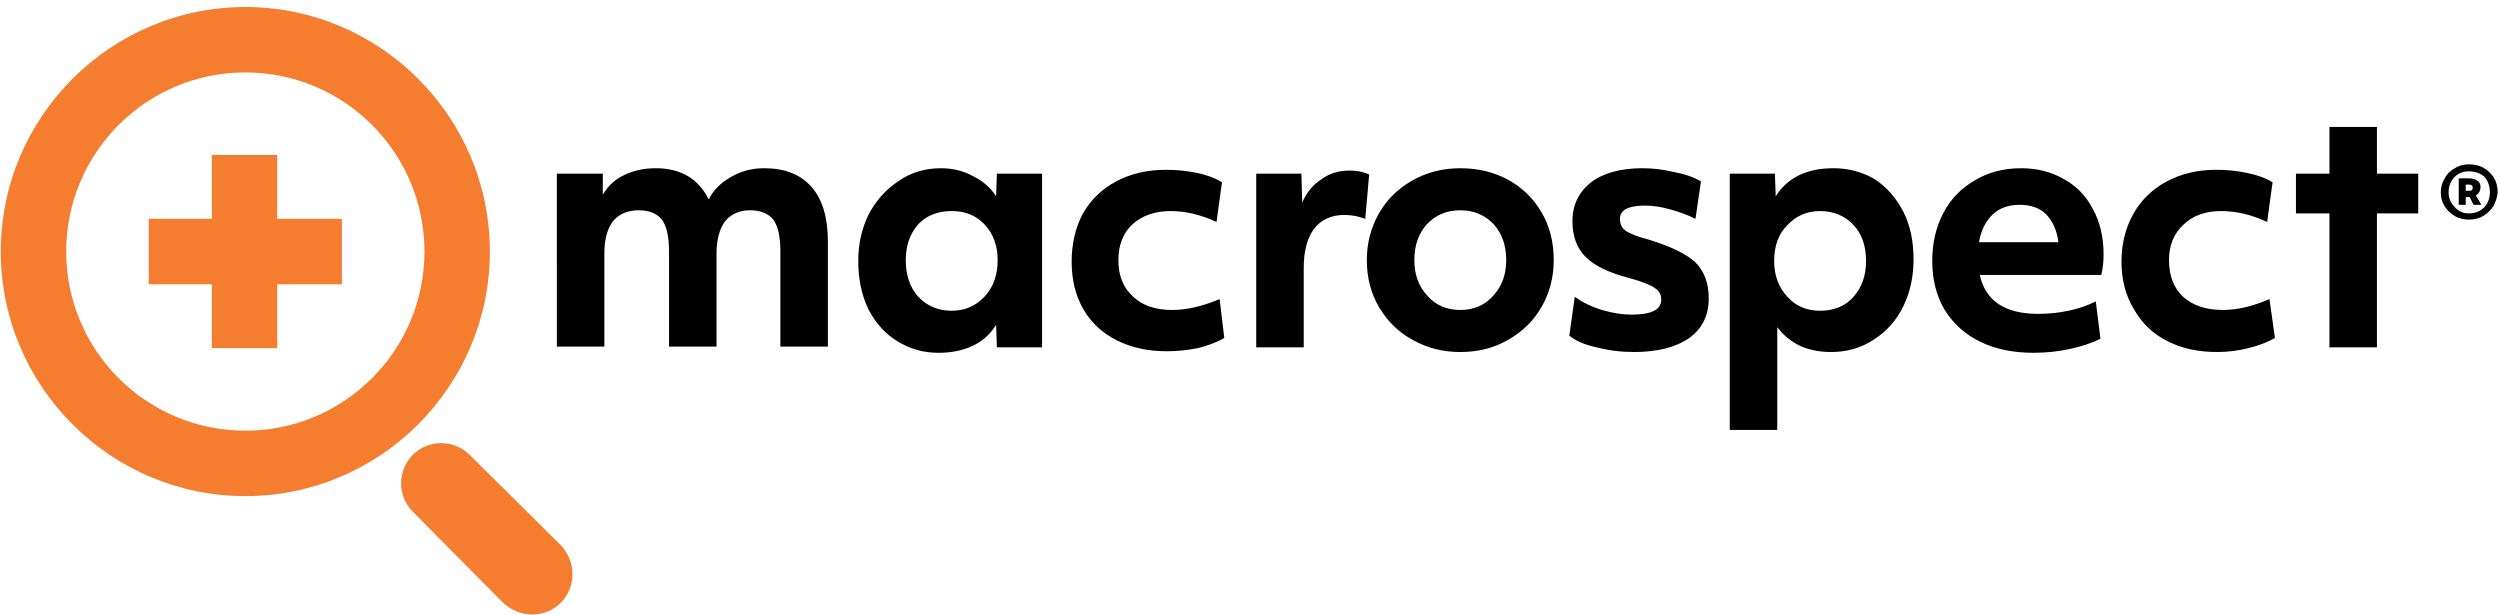 <?xml version="1.0" encoding="UTF-8"?>
<svg xmlns="http://www.w3.org/2000/svg" version="1.2" viewBox="0 0 321 79" width="321" height="79">
  <defs>
    <clipPath id="cp1">
      <path d="m-1208-3719h1707v5147h-1707z"></path>
    </clipPath>
  </defs>
  <style>.a{fill:#f47d30}</style>
  <g clip-path="url(#cp1)">
    <path class="a" d="m35.6 19.9h-8.4v8.2h-8.1v8.4h8.1v8.2h8.4v-8.2h8.3v-8.4h-8.3z"></path>
    <path class="a" d="m31.5 63.7c-17.3 0-31.4-14.1-31.4-31.4 0-17.3 14.1-31.4 31.4-31.4 17.3 0 31.4 14.1 31.4 31.4 0 17.3-14.1 31.4-31.4 31.4zm0-54.4c-12.7 0-23 10.3-23 23 0 12.7 10.3 23 23 23 12.7 0 23-10.3 23-23 0-12.7-10.3-23-23-23z"></path>
    <path class="a" d="m68.3 78.9c-1.3 0-2.6-0.5-3.7-1.5l-11.6-11.7c-2-2-2-5.3 0-7.3 2-2 5.3-2 7.3 0l11.7 11.6c2 2.1 2 5.4 0 7.4-1 1-2.3 1.5-3.7 1.5z"></path>
    <path fill-rule="evenodd" d="m71.5 22.3h5.9v2.7q1-1.7 2.7-2.5 1.8-0.9 4.1-0.9 4.8 0 6.8 4 0.9-1.8 2.9-2.9 1.9-1.1 4.2-1.1 4 0 6.1 2.4 2.1 2.4 2.1 7v13.5h-6.1v-12.3q0-2.7-0.9-4-1-1.2-3-1.2-2 0-3.2 1.4-1.1 1.5-1.1 4.2v11.9h-6.1v-12.3q0-2.7-0.9-4-1-1.2-3-1.2-2.1 0-3.3 1.4-1.1 1.5-1.1 4.1v12h-6.1zm49 23q-2.9 0-5.3-1.5-2.3-1.4-3.7-4.1-1.3-2.7-1.3-6.2 0-3.2 1.3-5.9 1.4-2.7 3.8-4.3 2.4-1.7 5.5-1.7 2.3 0 4.1 1 1.9 0.9 3 2.6l0.1-2.9h5.8v22.3h-5.8l-0.1-2.9q-1.1 1.8-3 2.7-1.9 0.9-4.4 0.9zm1.7-5.4q2.5 0 4.2-1.8 1.7-1.8 1.7-4.7 0-2.8-1.7-4.6-1.6-1.7-4.2-1.7-2.7 0-4.3 1.7-1.6 1.8-1.6 4.6 0 2.9 1.6 4.7 1.7 1.8 4.3 1.8zm27.6 5.2q-3.6 0-6.4-1.4-2.8-1.4-4.3-4-1.5-2.6-1.5-6.1 0-3.4 1.4-6.1 1.5-2.7 4.3-4.2 2.8-1.5 6.4-1.5 2 0 4 0.4 1.9 0.4 3.2 1.2l-0.7 5.1q-3-1.4-5.9-1.4-3 0-4.9 1.7-1.8 1.7-1.8 4.6 0 3 1.9 4.7 1.8 1.7 5 1.7 2.8 0 6.1-1.4l0.6 5q-1.4 0.8-3.4 1.3-2 0.4-4 0.4zm11.5-22.8h5.8l0.1 3.7q0.9-2 2.5-3 1.5-1.1 3.6-1.1 1.4 0 2.5 0.5l-0.5 5.7q-1.3-0.5-2.7-0.5-2.5 0-3.9 1.8-1.3 1.8-1.3 5v10.2h-6.1z"></path>
    <path fill-rule="evenodd" d="m187.5 45.2q-3.3 0-6-1.5-2.7-1.4-4.4-4.2-1.6-2.7-1.6-6.1 0-3.2 1.5-5.9 1.5-2.7 4.3-4.3 2.8-1.6 6.2-1.6 3.3 0 6 1.4 2.8 1.5 4.4 4.2 1.6 2.7 1.6 6.2 0 3.2-1.5 5.9-1.5 2.7-4.3 4.3-2.7 1.6-6.2 1.6zm0-5.4q2.6 0 4.2-1.8 1.7-1.8 1.7-4.6 0-2.8-1.6-4.6-1.7-1.8-4.3-1.8-2.6 0-4.3 1.8-1.6 1.8-1.6 4.6 0 2.8 1.7 4.6 1.6 1.8 4.2 1.8zm22.3 5.4q-2.5 0-4.8-0.6-2.3-0.5-3.5-1.5l0.7-5q1.5 1.1 3.5 1.7 2 0.6 3.8 0.6 3.8 0 3.8-1.9 0-1-0.8-1.5-0.8-0.6-3.3-1.3-3.9-1-5.6-2.7-1.7-1.7-1.7-4.6 0-3.1 2.4-5 2.4-1.8 6.6-1.8 2 0 4.1 0.5 2.1 0.4 3.4 1.2l-0.7 4.8q-1.4-0.7-3.2-1.2-1.7-0.5-3.3-0.5-3.2 0-3.2 1.7 0 1 0.7 1.5 0.8 0.6 3.1 1.2 4.2 1.3 5.9 2.9 1.7 1.7 1.7 4.6 0 3.3-2.5 5.1-2.6 1.8-7.1 1.8zm12.3-22.9h5.8l0.1 2.9q2.3-3.6 7.4-3.6 2.9 0 5.3 1.4 2.3 1.5 3.7 4.2 1.3 2.6 1.3 6.1 0 3.3-1.3 6-1.3 2.7-3.8 4.3-2.4 1.6-5.5 1.6-2.2 0-4-0.8-1.8-0.9-2.9-2.4v13.2h-6.1zm11.6 17.6q2.7 0 4.3-1.8 1.6-1.8 1.6-4.6 0-2.9-1.6-4.6-1.7-1.8-4.3-1.8-2.5 0-4.2 1.8-1.7 1.7-1.7 4.6 0 2.8 1.7 4.6 1.6 1.8 4.2 1.8zm27.4 5.4q-3.9 0-6.8-1.4-2.9-1.4-4.6-4.1-1.6-2.7-1.6-6.3 0-3.4 1.4-6.1 1.4-2.7 4-4.2 2.6-1.6 6-1.6 3.1 0 5.5 1.4 2.4 1.3 3.7 3.8 1.4 2.5 1.4 5.9 0 1.4-0.3 2.6h-15.6q1.1 5 7.5 5 2 0 3.9-0.4 1.9-0.4 3.5-1.2l0.6 4.8q-1.6 0.8-3.9 1.3-2.2 0.5-4.7 0.5zm3.2-14.2q-0.3-2.3-1.6-3.6-1.2-1.2-3.4-1.2-2.1 0-3.4 1.2-1.4 1.3-1.8 3.6zm20.4 14.1q-3.7 0-6.4-1.4-2.8-1.4-4.3-4.1-1.6-2.6-1.6-6.1 0-3.4 1.5-6.1 1.5-2.7 4.3-4.2 2.8-1.5 6.4-1.5 2 0 3.9 0.4 2 0.4 3.3 1.2l-0.7 5.1q-3-1.4-5.9-1.4-3.1 0-4.9 1.8-1.8 1.7-1.8 4.5 0 3 1.8 4.7 1.9 1.7 5.1 1.7 2.8 0 6-1.4l0.7 5q-1.4 0.8-3.4 1.3-2 0.5-4 0.5zm14.4-17.8h-4.3v-5.1h4.3v-6h6.1v6h5.3v5.1h-5.3v17.2h-6.1zm17.9 0.8q-0.9 0-1.7-0.4-0.9-0.5-1.4-1.3-0.5-0.8-0.5-1.8 0-1 0.5-1.8 0.4-0.8 1.3-1.3 0.8-0.5 1.8-0.5 1 0 1.8 0.4 0.9 0.5 1.4 1.3 0.5 0.8 0.5 1.9-0.1 0.9-0.5 1.7-0.5 0.8-1.3 1.3-0.8 0.5-1.9 0.5zm0-0.8q1.2 0 2-0.8 0.7-0.8 0.7-1.9 0-1.2-0.7-2-0.8-0.7-2-0.7-1.1 0-1.8 0.7-0.8 0.8-0.8 2 0 1.1 0.8 1.9 0.7 0.8 1.8 0.8zm-1.3-4.5h1.3q0.7 0 1.1 0.3 0.4 0.3 0.4 0.8 0 0.7-0.6 1.1l0.7 1.2h-1l-0.5-1h-0.5v1h-0.9zm0.9 1.6h0.4q0.3 0 0.4-0.1 0.1-0.1 0.1-0.3 0-0.4-0.5-0.4h-0.4z"></path>
  </g>
</svg>
